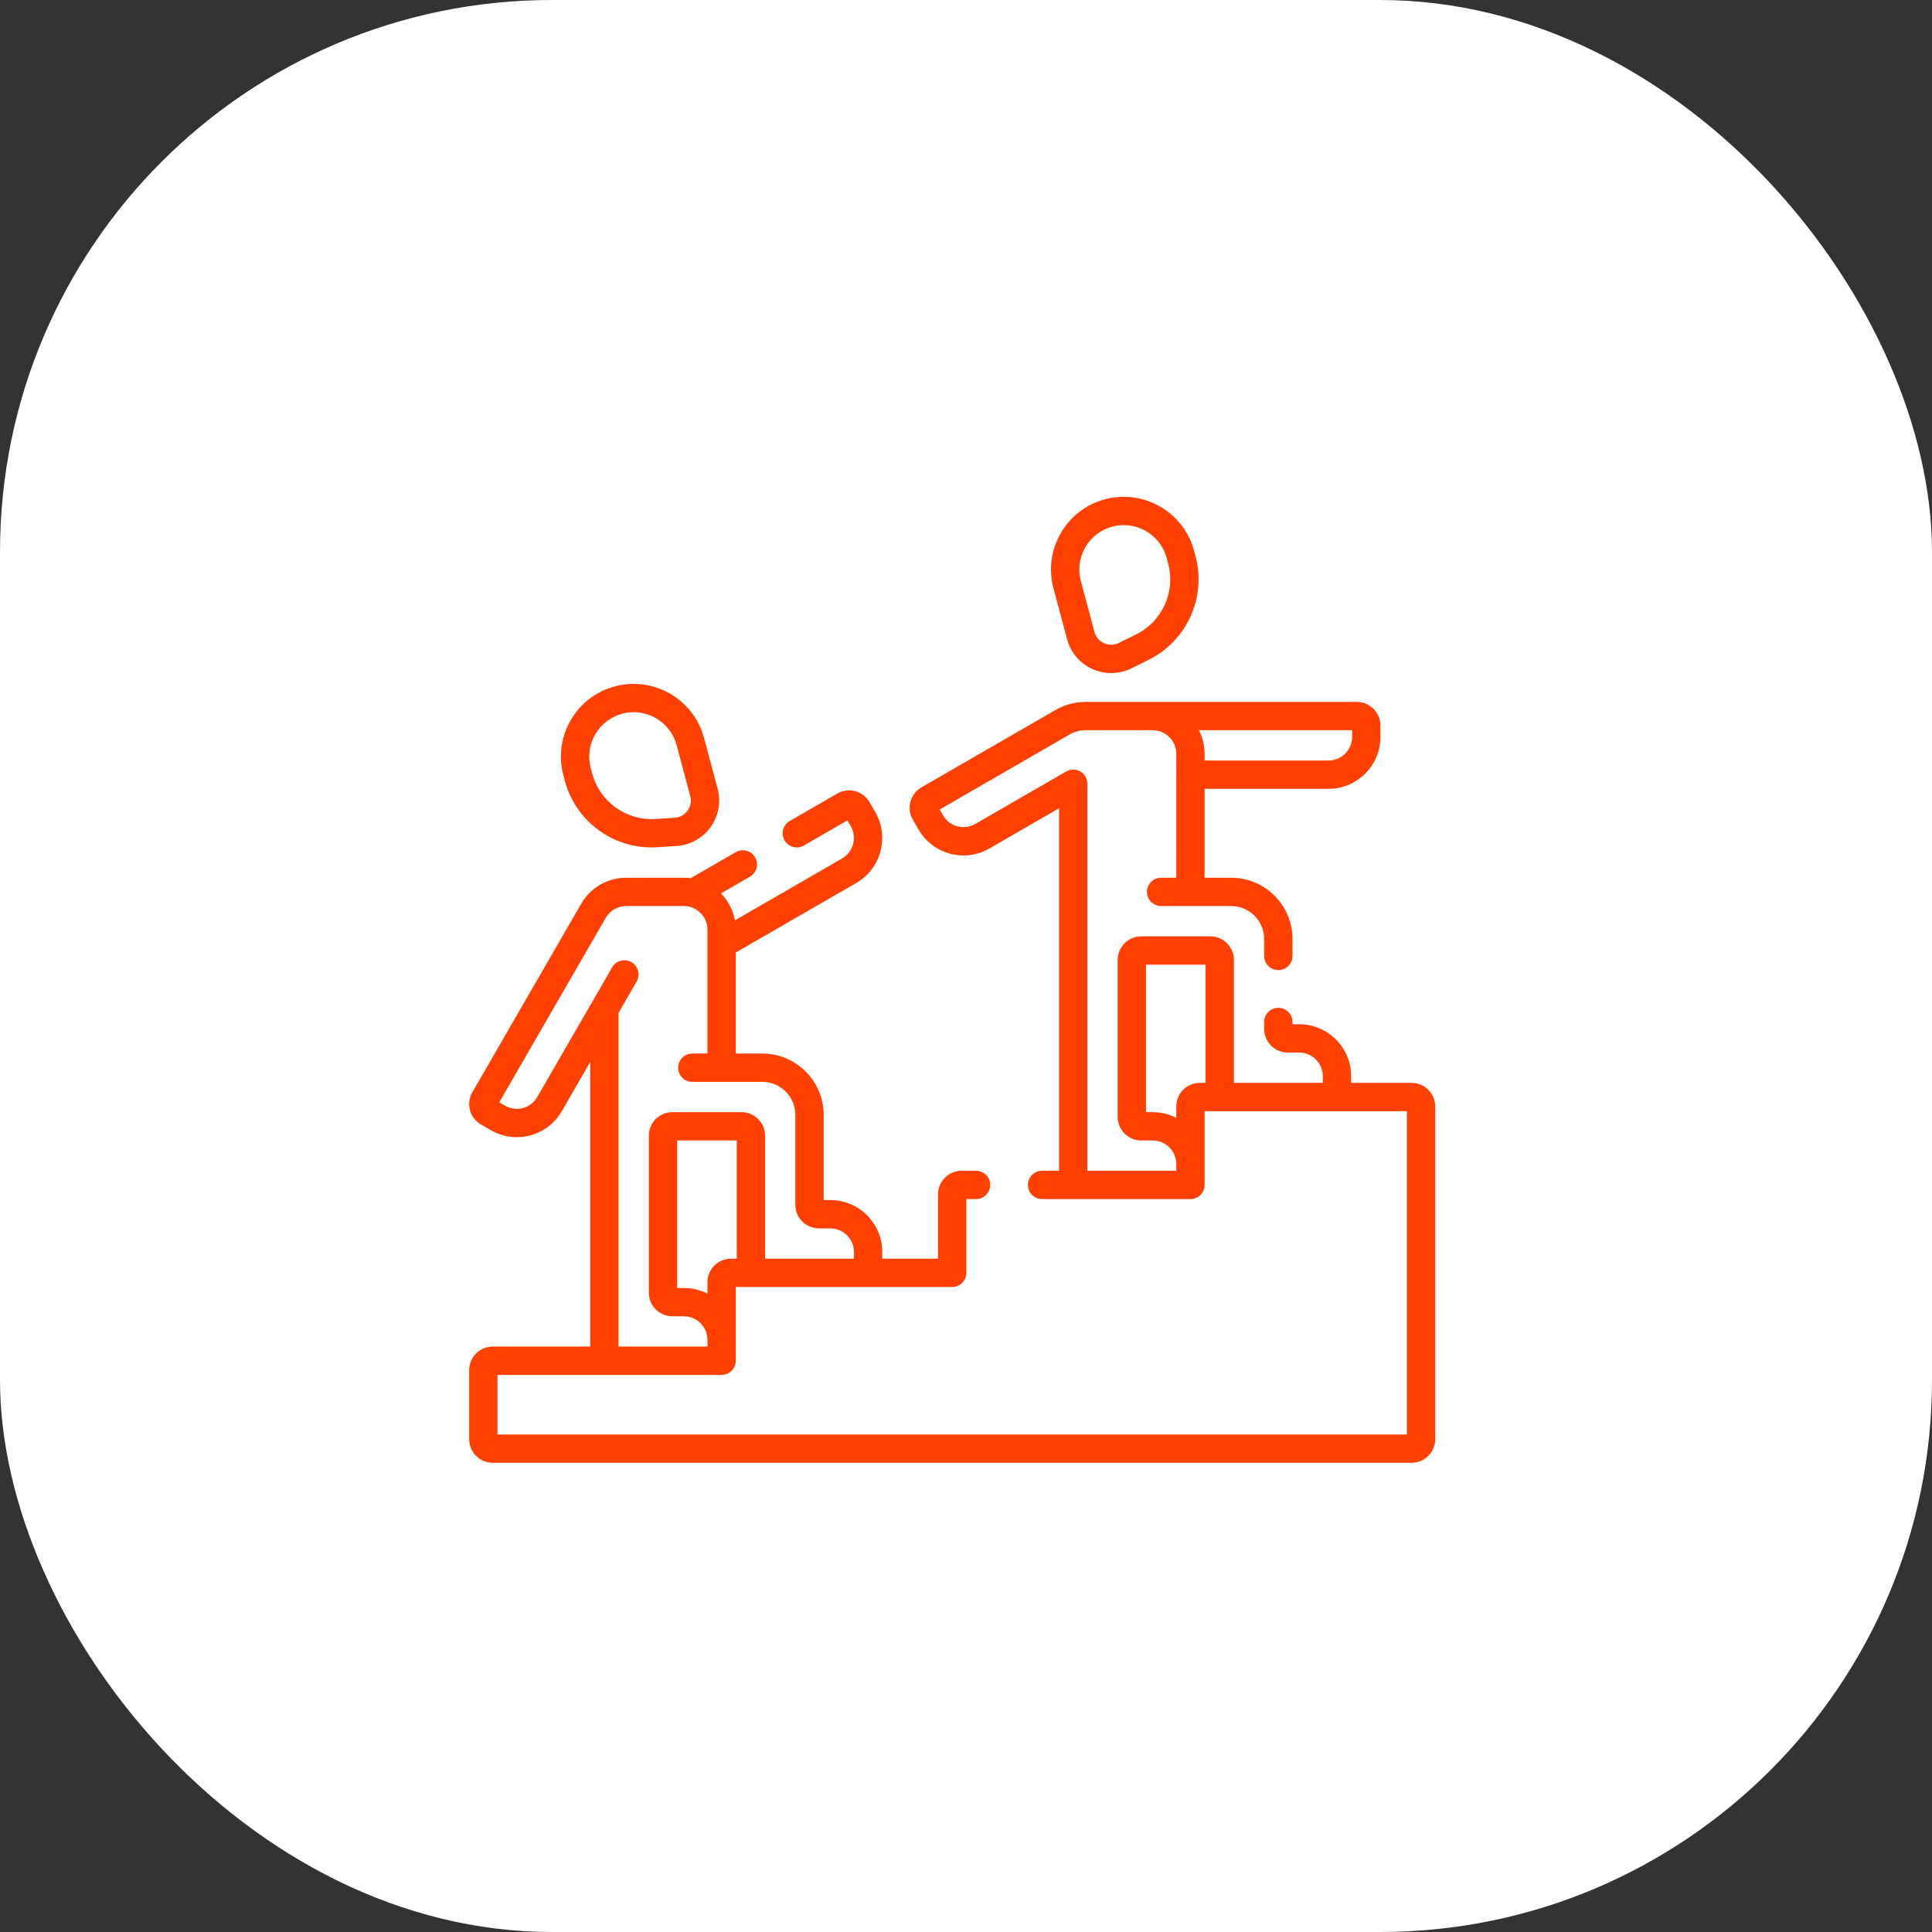 <?xml version="1.0" encoding="UTF-8"?>
<svg xmlns="http://www.w3.org/2000/svg" width="70" height="70" viewBox="0 0 70 70" fill="none">
  <rect x="0" y="0" width="70" height="70" fill="#333333" stroke="none"/>
  <rect width="70" height="70" rx="20" fill="white"></rect>
  <path d="M38.664 23.162C38.793 23.642 39.126 24.035 39.579 24.239C39.797 24.338 40.029 24.387 40.26 24.387C40.511 24.387 40.761 24.33 40.992 24.215L41.62 23.905C43.002 23.221 43.716 21.644 43.317 20.154L43.263 19.954C42.887 18.55 41.438 17.714 40.035 18.09C39.354 18.272 38.786 18.709 38.434 19.318C38.082 19.928 37.988 20.639 38.171 21.319L38.664 23.162ZM39.322 19.831C39.537 19.459 39.884 19.192 40.3 19.081C40.439 19.043 40.579 19.026 40.717 19.026C41.428 19.026 42.08 19.501 42.273 20.22L42.326 20.419C42.599 21.439 42.111 22.518 41.165 22.986L40.538 23.296C40.369 23.38 40.174 23.383 40.002 23.305C39.83 23.228 39.704 23.079 39.655 22.897L39.161 21.053C39.05 20.638 39.107 20.204 39.322 19.831Z" fill="#FF4000"></path>
  <path d="M51.146 39.234H48.954V38.991C48.954 37.954 48.111 37.111 47.074 37.111H46.83V37.028C46.83 36.745 46.6 36.516 46.317 36.516C46.034 36.516 45.804 36.745 45.804 37.028V37.282C45.804 37.753 46.188 38.136 46.659 38.136H47.074C47.545 38.136 47.928 38.52 47.928 38.991V39.234H44.707V34.78C44.707 34.309 44.323 33.925 43.852 33.925H41.351C40.879 33.925 40.496 34.309 40.496 34.78V40.467C40.496 40.938 40.879 41.321 41.351 41.321H41.765C42.236 41.321 42.62 41.705 42.62 42.176V42.419H39.398V28.396C39.398 28.213 39.3 28.044 39.142 27.953C38.983 27.861 38.788 27.861 38.629 27.953L35.336 29.854C34.926 30.09 34.404 29.949 34.169 29.541L34.047 29.33L38.745 26.617C38.927 26.513 39.134 26.457 39.343 26.457H41.765C42.236 26.457 42.62 26.84 42.62 27.312L42.619 31.802H42.071C41.788 31.802 41.558 32.032 41.558 32.315C41.558 32.598 41.788 32.828 42.071 32.828H44.608C45.268 32.828 45.804 33.364 45.804 34.024V34.636C45.804 34.919 46.034 35.148 46.317 35.148C46.6 35.148 46.83 34.919 46.83 34.636V34.024C46.83 32.799 45.833 31.802 44.608 31.802H43.645L43.645 28.581H48.136C49.172 28.581 50.016 27.737 50.016 26.701V26.286C50.016 25.815 49.632 25.432 49.161 25.432H39.343C38.954 25.432 38.57 25.535 38.233 25.73L33.386 28.528C32.978 28.763 32.838 29.287 33.073 29.695L33.281 30.054C33.8 30.953 34.949 31.262 35.848 30.742L38.373 29.285V42.419H37.757C37.474 42.419 37.244 42.649 37.244 42.932C37.244 43.215 37.474 43.445 37.757 43.445H43.133C43.416 43.445 43.645 43.215 43.645 42.932V40.26H50.975V51.975H18.025V49.815H26.145C26.428 49.815 26.658 49.585 26.658 49.302V46.63H27.202C27.203 46.63 27.205 46.63 27.207 46.63C27.209 46.63 27.21 46.63 27.212 46.63H34.5C34.783 46.63 35.013 46.4 35.013 46.117V43.445H35.364C35.648 43.445 35.877 43.215 35.877 42.932C35.877 42.649 35.648 42.419 35.364 42.419H34.842C34.371 42.419 33.987 42.803 33.987 43.274V45.604H31.967V45.361C31.967 44.325 31.123 43.481 30.087 43.481H29.843V40.394C29.843 39.169 28.846 38.172 27.621 38.172H26.658L26.658 34.512L31.025 31.991C31.923 31.473 32.231 30.321 31.713 29.423L31.506 29.064C31.27 28.656 30.747 28.516 30.339 28.751L28.614 29.747C28.368 29.889 28.284 30.203 28.426 30.448C28.568 30.693 28.881 30.777 29.126 30.635L30.703 29.725L30.825 29.936C31.061 30.344 30.92 30.867 30.512 31.103L26.628 33.346C26.56 32.97 26.379 32.632 26.123 32.37L27.171 31.764C27.417 31.622 27.501 31.309 27.359 31.064C27.217 30.818 26.904 30.735 26.659 30.876L25.026 31.819C24.945 31.808 24.862 31.802 24.778 31.802H22.688C22.018 31.802 21.394 32.162 21.06 32.742L17.115 39.575C16.879 39.983 17.019 40.507 17.427 40.742L17.786 40.95C18.686 41.469 19.835 41.161 20.354 40.262L21.386 38.475V48.789H17.855C17.383 48.789 17 49.173 17 49.644V52.146C17 52.617 17.383 53 17.855 53H51.146C51.617 53 52 52.617 52 52.146V40.089C52 39.617 51.617 39.234 51.146 39.234ZM48.99 26.701C48.99 27.172 48.607 27.555 48.136 27.555H43.645V27.312C43.645 27.004 43.571 26.714 43.439 26.457H48.99V26.701ZM43.474 39.234C43.003 39.234 42.62 39.617 42.62 40.089V40.502C42.363 40.37 42.073 40.296 41.765 40.296H41.522V34.951H43.681V39.234H43.474ZM26.487 45.604C26.016 45.604 25.633 45.988 25.633 46.459V46.872C25.376 46.74 25.085 46.666 24.778 46.666H24.535V41.321H26.694V45.604H26.487ZM22.411 36.699L23.067 35.562C23.209 35.317 23.125 35.003 22.88 34.862C22.634 34.72 22.321 34.804 22.18 35.049C21.107 36.907 21.578 36.091 19.466 39.749C19.23 40.157 18.709 40.298 18.299 40.062L18.088 39.94L21.948 33.255C22.1 32.991 22.384 32.827 22.688 32.827H24.778C25.249 32.827 25.633 33.211 25.633 33.682L25.633 38.172H25.084C24.8 38.172 24.571 38.402 24.571 38.685C24.571 38.968 24.8 39.198 25.084 39.198H27.621C28.281 39.198 28.817 39.734 28.817 40.394V43.652C28.817 44.123 29.201 44.507 29.672 44.507H30.087C30.558 44.507 30.941 44.89 30.941 45.361V45.604H27.72V41.15C27.72 40.679 27.336 40.296 26.865 40.296H24.364C23.892 40.296 23.509 40.679 23.509 41.15V46.837C23.509 47.308 23.892 47.691 24.364 47.691H24.778C25.249 47.691 25.633 48.075 25.633 48.546V48.789H22.411V36.699Z" fill="#FF4000"></path>
  <path d="M20.468 28.297C20.87 29.798 22.286 30.797 23.813 30.697L24.511 30.652C25.007 30.62 25.458 30.37 25.747 29.967C26.037 29.563 26.129 29.056 26.001 28.576L25.507 26.733C25.131 25.329 23.682 24.493 22.278 24.869C21.598 25.051 21.03 25.487 20.677 26.097C20.326 26.707 20.232 27.417 20.414 28.097L20.468 28.297ZM21.566 26.61C21.781 26.237 22.128 25.971 22.544 25.859C22.683 25.822 22.823 25.804 22.96 25.804C23.671 25.804 24.324 26.279 24.516 26.998L25.01 28.841C25.059 29.023 25.024 29.216 24.914 29.369C24.804 29.522 24.634 29.617 24.445 29.629L23.747 29.674C22.693 29.741 21.732 29.051 21.458 28.032L21.405 27.832C21.293 27.416 21.351 26.982 21.566 26.61Z" fill="#FF4000"></path>
</svg>
